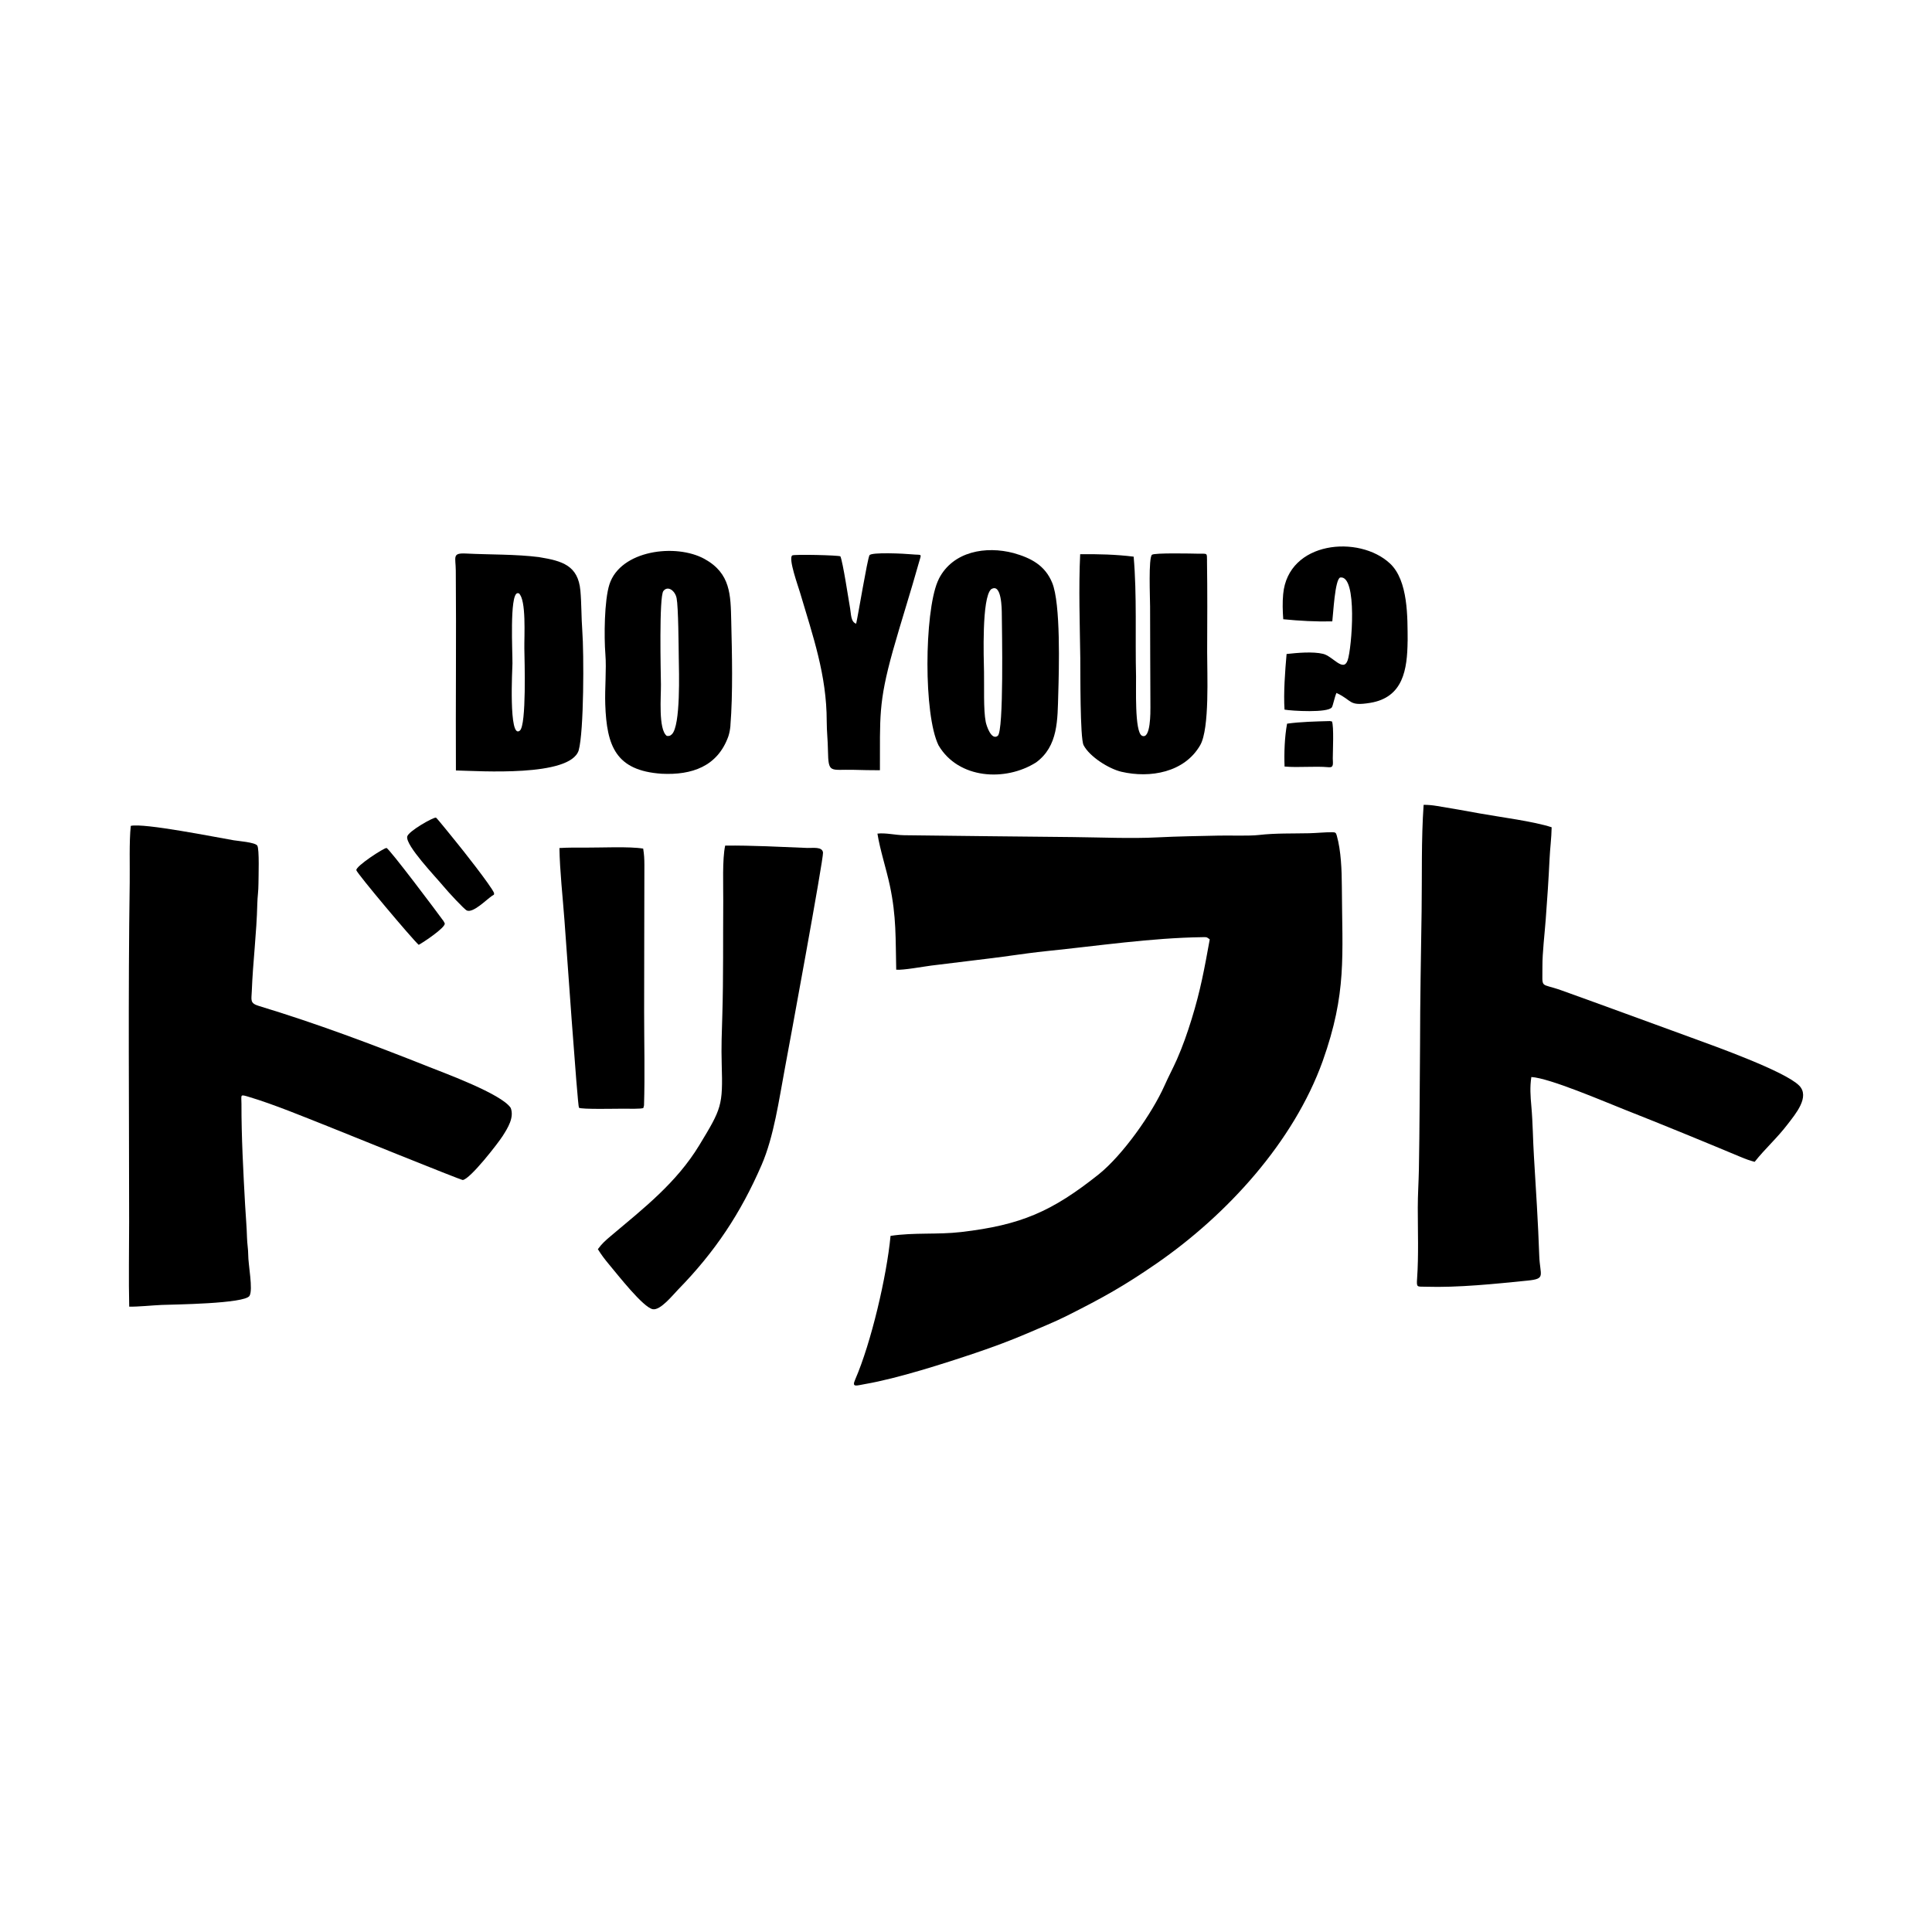 <svg width="1500" height="1500" viewBox="0 0 1500 1500" xmlns="http://www.w3.org/2000/svg">
  <!-- Original SVG transformed and centered -->
  <svg x="100.0" y="424.289" width="1300" height="651.423" viewBox="0 0 406.63 203.76">
    >    <path class="cls-1" d="M213.71,99.43c3.14-.44,6.36-.88,9.29-1.18,12.37-1.26,25.29-3.2,37.71-3.37,1.13-.02.96-.07,1.8.53-1.29,7.09-2.24,12.39-4.4,19.37-1.05,3.39-2.14,6.52-3.57,9.78-1.04,2.33-2.02,4.12-3.01,6.35-3.06,6.86-10.12,16.83-15.94,21.53-11.4,9.08-18.94,12.36-33.48,14.05-5.74.67-11.33.06-17.12.93-.92,9.77-4.7,25.95-8.59,34.9-.88,2.01.27,1.45,2.48,1.07,7.74-1.33,19.23-5,26.86-7.58,4.26-1.44,8.41-2.98,12.54-4.75,3.21-1.41,6.4-2.65,9.54-4.23,8.76-4.41,13.79-7.2,21.75-12.69,17.16-11.85,33.31-29.53,40.37-49.17,5.9-16.63,4.73-25.36,4.65-42.42-.02-3.87-.18-8.62-1.23-12.34-.2-.7-.29-.82-1.21-.82-1.56-.01-3.78.21-5.48.25-4.01.09-8.24-.04-12.2.42-2.44.28-7,.09-9.72.15-4.97.11-9.94.18-14.89.43-6.41.33-13.9,0-20.42-.07-13.71-.15-27.43-.26-41.14-.45-2.22-.03-4.49-.63-6.49-.39.62,3.93,2.14,8.53,3.01,12.6,1.61,7.59,1.37,12.81,1.55,20.45,1.67.15,6.6-.76,8.48-1,6.26-.8,12.63-1.5,18.87-2.34"/>   <path class="cls-1" d="M92.72,136.3c-2.28-3.37-15.94-8.37-19.88-9.94-13.62-5.41-27.22-10.53-41.26-14.78-2.23-.68-1.79-1.43-1.71-3.61.27-7.14,1.17-13.97,1.34-21.27.04-1.67.28-3,.28-4.84,0-1.4.26-8.49-.3-9.24-.59-.79-4.66-1.09-5.71-1.27-4.37-.74-21.8-4.24-25-3.5-.42,3.99-.2,9.62-.26,13.82-.4,27.38-.14,55.02-.14,82.43,0,6.75-.14,13.79.02,20.51,2.18.04,5.57-.32,7.9-.42,2.75-.11,20.15-.28,21.31-2.2.92-1.51-.32-7.54-.31-10.04,0-1.24-.25-2.62-.29-4.05-.06-2.45-.32-5.43-.46-7.93-.44-7.95-.91-16.68-.89-24.61,0-2.29-.46-2.37,1.95-1.65,5.92,1.77,13.24,4.81,19.06,7.11,2.5.99,32.34,13.09,32.74,13.03,1.86-.27,8.59-8.96,9.68-10.68,1.23-1.93,2.88-4.53,1.94-6.87"/>   <path class="cls-1" d="M391.49,148.27c1.18.5,2.11.84,3.35,1.17,2.57-3.25,5.41-5.71,8.06-9.19,1.82-2.39,5.46-6.62,2.73-9.35-3.47-3.48-20.53-9.57-26.34-11.69-10.45-3.8-20.9-7.66-31.36-11.41-5.36-1.92-4.59-.15-4.63-5.84-.02-3.25.55-7.98.8-11.37.37-4.89.7-9.77.93-14.67.12-2.6.47-5.09.51-7.73-4.36-1.44-12.46-2.46-17.4-3.35-3.48-.63-6.95-1.26-10.44-1.82-1.18-.19-2.06-.28-3.25-.28-.59,8.3-.37,17.42-.49,25.83-.16,10.84-.37,21.68-.38,32.52-.09,10.05-.1,20.17-.28,30.21-.06,3.14-.27,6.04-.27,9.27,0,5.53.22,11.65-.16,17.1-.17,2.4-.05,2.03,2.12,2.1,7.76.25,16.93-.7,24.71-1.49,4.54-.46,3-1.17,2.83-6.01-.27-7.9-.81-16.21-1.29-24.12-.26-4.18-.26-8.05-.63-12.23-.22-2.41-.38-4.67,0-7.08,4.46.26,17.65,5.95,22.7,7.94,9.43,3.72,18.81,7.58,28.17,11.49"/>   <path class="cls-1" d="M116.69,174.43c2,2.37,8.23,10.4,10.57,10.8,1.87.32,4.88-3.48,6.15-4.78,8.96-9.17,15.16-18.49,20.26-30.24,3-6.9,4.25-15.98,5.66-23.48,1.02-5.41,9.41-50.97,9.26-52.39-.16-1.51-2.5-1.08-3.8-1.13-6.57-.26-13.4-.64-19.96-.57-.73,3.34-.44,9.79-.47,13.43-.07,9.1.05,18.61-.22,27.65-.13,4.27-.28,7.72-.15,12.08.3,10.02-.04,10.68-5.42,19.56-5.58,9.2-13.55,15.37-21.59,22.15-1.25,1.05-2.1,1.82-3.07,3.14.89,1.43,1.7,2.49,2.78,3.78"/>   <path class="cls-1" d="M99.73,2.59c-5.86-.74-11.91-.58-17.83-.88-3.43-.17-2.52.81-2.49,4.15.14,16.16-.05,32.36.03,48.53,5.79.14,27.71,1.63,29.81-4.86,1.29-4.6,1.29-23.54.88-29.1-.24-3.24-.18-6.64-.46-9.71-.56-6.12-4.41-7.21-9.94-8.12M94.71,11.36c1.87,1.54,1.3,10.46,1.35,13.42.04,2.78.55,18.57-1.09,19.93-2.78,2.31-1.81-15.42-1.8-16.29.04-2.59-.73-16.61,1.18-17.08l.36.02Z"/>   <path class="cls-1" d="M261.85,3.48c-.03-2.02.14-1.69-2.16-1.73-1.48-.03-10.62-.24-11.21.26-.89.75-.46,10.56-.46,12.55-.01,8.17.07,16.31.08,24.47,0,.92.11,7.96-2.05,6.93-1.84-.88-1.38-11.95-1.44-14.38-.23-9.43.23-19.84-.58-29.11-4.2-.53-8.75-.65-12.99-.59-.39,8.01-.08,17.16.03,25.27.04,3.32-.08,19.41.8,21.1,1.45,2.8,6.15,5.75,9.19,6.46,6.97,1.62,15.32.17,19.13-6.46,2.33-4.06,1.67-17.47,1.69-22.61.03-7.39.07-14.77-.04-22.16"/>   <path class="cls-1" d="M196.72,7.88l-.31.68c-3.2,7.69-3.43,32.29.24,39.74,4.81,8.17,16.2,8.86,23.67,4.15,5.43-3.96,5.21-10.43,5.4-16.63.18-5.94.62-21.92-1.47-27-1.75-4.26-5.16-6.03-9.37-7.22-6.72-1.78-14.75-.45-18.17,6.28M209.41,10.39c2.58-1.66,2.59,4.86,2.6,6.04.03,3.62.53,28.42-.99,29.56-1.53,1.15-2.7-2.35-2.91-3.36-.59-2.95-.35-8.78-.42-12.16-.07-3.43-.58-17.97,1.72-20.08Z"/>   <path class="cls-1" d="M146.1,43.5c.63-7.77.39-17.59.2-25.45-.15-6.26-.12-11.51-6.48-15.02-6.98-3.85-20.43-2.13-23.1,6.18-1.25,3.89-1.32,12.7-.98,16.98.29,3.64-.17,8.27-.03,12.17.35,10.07,2.52,16.08,13.71,16.83,7.27.36,13.54-1.73,16.18-9.07.29-.91.42-1.68.51-2.61M130.64,45.99c-2.08-1.59-1.37-9.67-1.41-12.45-.04-2.96-.48-21.32.59-22.72,1.05-1.39,2.85-.13,3.22,1.75.42,2.14.48,11.66.52,14.43.05,3.28.49,16.49-1.67,18.6-.45.44-.71.46-1.25.4Z"/>   <path class="cls-1" d="M125.12,135.76c.23-7.37.03-15.32.03-22.75,0-11.89.05-23.77.06-35.66,0-1.47-.06-2.53-.29-3.98-3.38-.56-10.25-.22-14.03-.24-2.13-.01-4.17-.03-6.31.1.08,5.46.81,11.98,1.22,17.54.32,4.31,3.18,45.11,3.52,45.52.37.45,9.55.23,10.79.24.66,0,4.58.12,4.86-.19l.14-.57Z"/>   <path class="cls-1" d="M172.82,2.4c-.31-.28-11.23-.54-11.7-.23-1.03.69,1.45,7.51,1.88,8.99,3.14,10.6,6.49,20.08,6.49,31.29,0,2.51.27,4.57.3,7.08.11,5.73.5,4.56,6.3,4.71,2.11.06,4.2.1,6.32.1.05-12.87-.42-16.23,3.15-29.03,2.01-7.13,4.31-14.22,6.29-21.31.69-2.49.94-1.83-1.78-2.1-1.57-.16-9.79-.58-10.2.24-.53,1.03-2.66,14.05-3.23,16.61-1.32-.42-1.22-2.33-1.47-3.73-.38-2.16-1.76-11.29-2.36-12.63"/>   <path class="cls-1" d="M310.57,22.97c-.03-5.7.17-14.69-4.3-18.85-7.5-6.99-24.73-5.46-25.93,7.45-.19,2.04-.13,4.06.02,6.1,3.98.39,7.92.61,11.91.52.22-1.6.62-10.26,1.93-10.66,4.26-.63,2.81,17.29,1.79,20.14-1.04,2.92-3.62-1.03-5.94-1.59-2.5-.61-6.3-.25-8.88.03-.36,4.05-.77,9.51-.5,13.51,1.77.32,10.58.84,11.5-.57.27-.42.67-2.52,1.11-3.48,4,1.84,2.84,3.27,8.17,2.41,8.07-1.31,9.03-8.13,9.11-15.01"/>   <path class="cls-1" d="M76.46,91.01c-1.34-1.88-13.26-17.74-13.88-17.79-.59-.05-7.52,4.43-7.32,5.4.17.8,13.45,16.59,15.14,18.12,1.11-.58,6.45-4.14,6.34-5.19l-.28-.53Z"/>   <path class="cls-1" d="M88.7,84.14c-.76-1.79-7.97-10.9-9.23-12.42-.29-.35-4.66-5.81-4.87-5.87-.58-.16-6.76,3.32-6.99,4.61-.39,2.19,6.86,9.71,8.88,12.15.98,1.19,4.97,5.53,5.62,5.8,1.53.62,4.64-2.55,6.03-3.52.55-.38.59-.19.56-.76"/>   <path class="cls-1" d="M291.62,42.4c-3.31.09-7.08.17-10.33.63-.6,3.17-.74,7.18-.61,10.41,3.58.31,7.11-.15,10.77.17,1.26.11.94-.98.94-2.15,0-1.71.3-7.76-.2-8.97l-.57-.1Z"/> 
  </svg>
</svg>